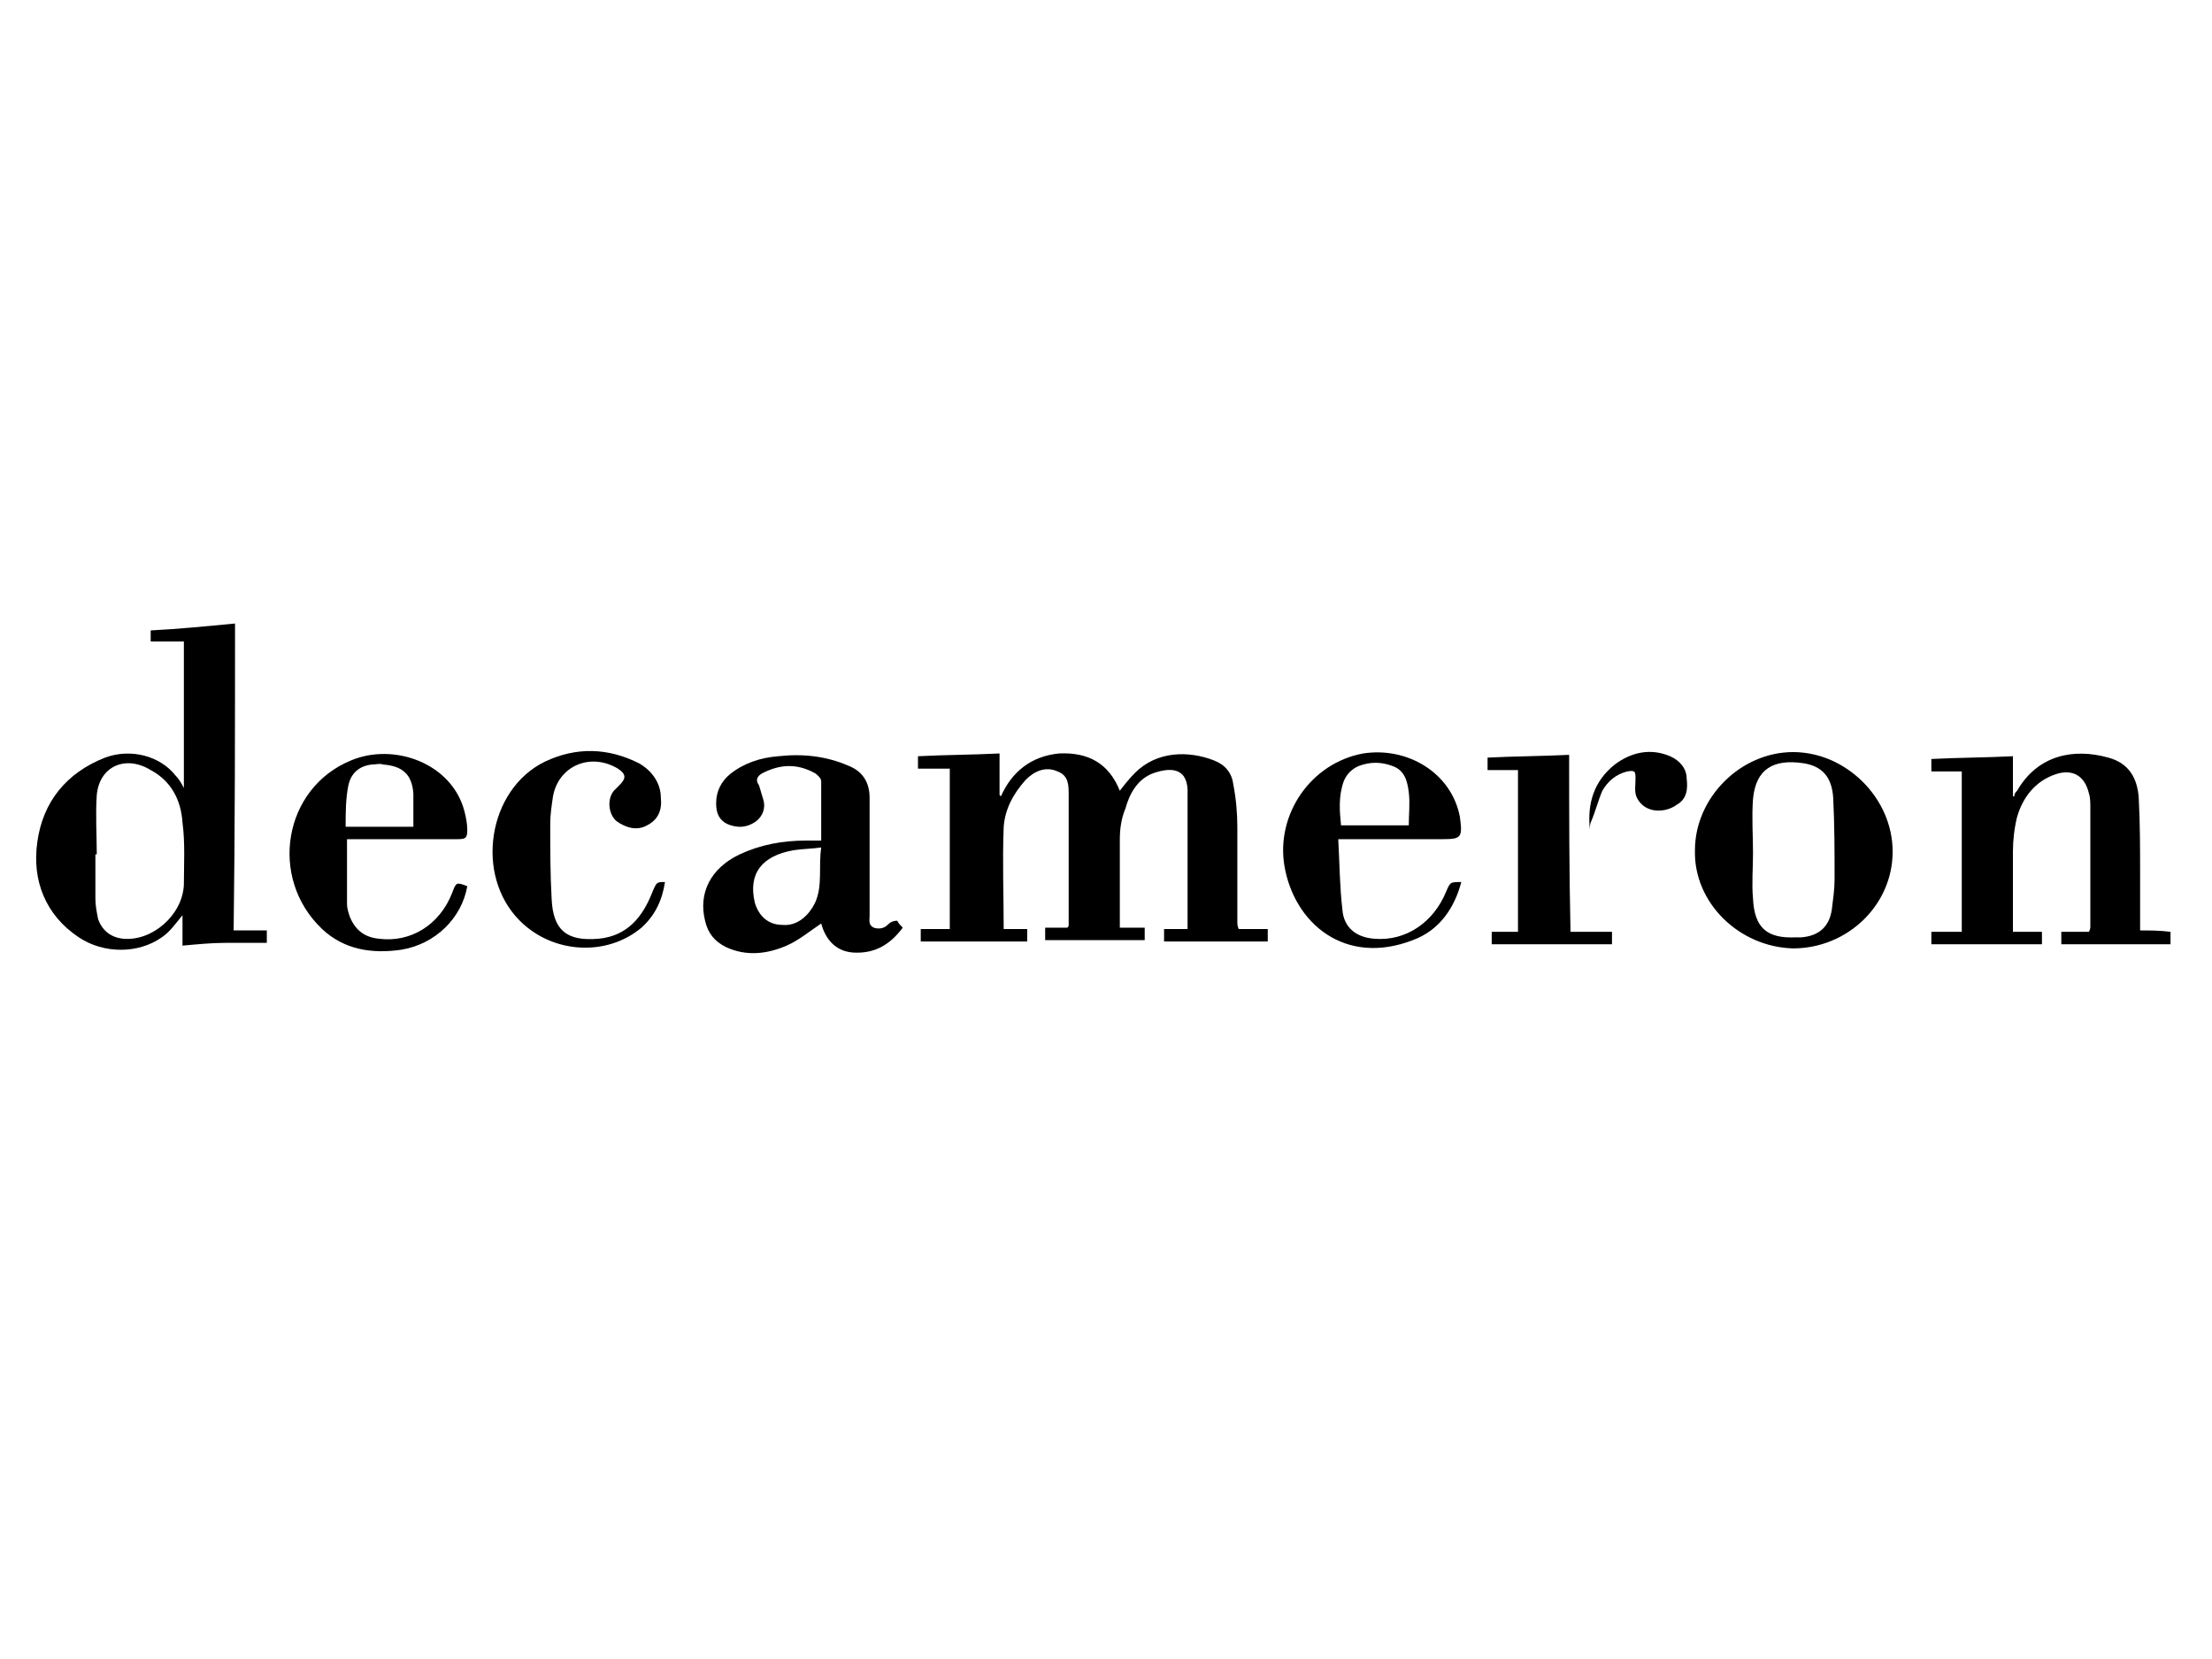 <?xml version="1.0" encoding="utf-8"?>
<!-- Generator: Adobe Illustrator 19.2.1, SVG Export Plug-In . SVG Version: 6.00 Build 0)  -->
<svg version="1.1" id="Layer_1" xmlns="http://www.w3.org/2000/svg" xmlns:xlink="http://www.w3.org/1999/xlink" x="0px" y="0px"
	 viewBox="0 0 160 120" style="enable-background:new 0 0 160 120;" xml:space="preserve">
<g>
	<path d="M89.5,66.7c0-2.3,0-4.6,0-6.9c0-1-0.1-2.1-0.3-3.1c-0.1-0.8-0.6-1.4-1.4-1.7c-1.8-0.7-4.1-0.7-5.7,0.9
		c-0.4,0.4-0.8,0.9-1.1,1.3c-0.8-2-2.3-2.8-4.4-2.7c-2,0.2-3.4,1.3-4.2,3.1l-0.1-0.1c0-1,0-2,0-3c-2,0.1-4,0.1-5.9,0.2
		c0,0.3,0,0.6,0,0.9c0.8,0,1.5,0,2.3,0c0,3.9,0,7.7,0,11.6c-0.7,0-1.4,0-2.1,0c0,0.3,0,0.6,0,0.9c2.6,0,5.1,0,7.7,0
		c0-0.3,0-0.6,0-0.9c-0.6,0-1.2,0-1.7,0c0-2.5-0.1-4.9,0-7.4c0.1-1.3,0.7-2.4,1.6-3.4c0.6-0.6,1.4-1,2.3-0.6c0.8,0.3,0.8,1,0.8,1.7
		c0,3.1,0,6.3,0,9.4c0,0.1,0,0.1-0.1,0.2c-0.6,0-1.1,0-1.6,0c0,0.3,0,0.6,0,0.9c2.4,0,4.8,0,7.2,0c0-0.3,0-0.6,0-0.9
		c-0.6,0-1.2,0-1.8,0c0-0.1,0-0.2,0-0.3c0-2,0-4.1,0-6.1c0-0.7,0.1-1.5,0.4-2.2c0.3-1.1,0.9-2.2,2.1-2.6c1.2-0.4,2.5-0.4,2.4,1.6
		c0,0.1,0,0.1,0,0.2c0,3,0,5.9,0,8.9c0,0.2,0,0.4,0,0.6c-0.6,0-1.2,0-1.7,0c0,0.3,0,0.6,0,0.9c2.5,0,5,0,7.5,0c0-0.3,0-0.6,0-0.9
		c-0.7,0-1.4,0-2.1,0C89.5,67,89.5,66.8,89.5,66.7z"/>
	<path d="M17,45.1c-2.1,0.2-4.1,0.4-6.1,0.5c0,0.2,0,0.5,0,0.8c0.8,0,1.6,0,2.4,0c0,3.6,0,7.1,0,10.6c-0.2-0.4-0.4-0.7-0.6-0.9
		c-1.1-1.4-3.2-2-5.1-1.3c-2.8,1.1-4.5,3.2-4.9,6.1c-0.4,2.8,0.6,5.3,3,6.9c1.8,1.2,4.3,1.2,6,0c0.6-0.4,1-1,1.5-1.6
		c0,0.7,0,1.5,0,2.2c1.1-0.1,2.1-0.2,3.1-0.2s2,0,3,0c0-0.4,0-0.6,0-0.9c-0.8,0-1.6,0-2.4,0C17,59.8,17,52.4,17,45.1z M13.3,64
		c-0.1,2.2-2.3,4.1-4.4,3.9c-0.9-0.1-1.5-0.6-1.8-1.4C7,66,6.9,65.5,6.9,65c0-1.1,0-2.1,0-3.2c0,0,0,0,0.1,0c0-1.4-0.1-2.9,0-4.3
		c0.2-2.1,2.1-2.9,3.9-1.8c1.5,0.8,2.2,2.2,2.3,3.8C13.4,61,13.3,62.5,13.3,64z"/>
	<path d="M154.8,67.3c0-1.4,0-2.7,0-4c0-1.9,0-3.7-0.1-5.6c-0.1-1.4-0.7-2.5-2.2-2.9c-2.5-0.7-5.1-0.2-6.6,2.4
		c-0.1,0.1-0.2,0.2-0.2,0.4h-0.1c0-1,0-1.9,0-2.9c-2,0.1-4,0.1-5.9,0.2c0,0.3,0,0.6,0,0.9c0.8,0,1.5,0,2.2,0c0,3.9,0,7.7,0,11.6
		c-0.8,0-1.5,0-2.2,0c0,0.3,0,0.6,0,0.9c2.7,0,5.4,0,8,0c0-0.3,0-0.6,0-0.9c-0.7,0-1.4,0-2.1,0c0-0.1,0-0.2,0-0.3c0-1.8,0-3.7,0-5.5
		c0-0.8,0.1-1.7,0.3-2.5c0.4-1.4,1.3-2.6,2.8-3.1c1.2-0.4,2.1,0.1,2.4,1.4c0.1,0.3,0.1,0.7,0.1,1c0,2.9,0,5.8,0,8.6
		c0,0.1,0,0.2-0.1,0.4c-0.7,0-1.4,0-2,0c0,0.3,0,0.6,0,0.9c2.6,0,5.2,0,7.9,0c0-0.3,0-0.6,0-0.9C156.2,67.3,155.5,67.3,154.8,67.3z"
		/>
	<path d="M64.2,66.9c-0.3,0.3-0.7,0.3-1,0.2c-0.4-0.2-0.3-0.5-0.3-0.9c0-2.8,0-5.7,0-8.5c0-1.1-0.5-1.9-1.5-2.3
		c-1.6-0.7-3.3-0.9-5.1-0.7c-1.3,0.1-2.5,0.5-3.5,1.3c-0.6,0.5-1,1.2-1,2.1c0,0.7,0.2,1.2,0.8,1.5c0.7,0.3,1.4,0.3,2.1-0.2
		c0.5-0.4,0.7-1,0.5-1.6c-0.1-0.3-0.2-0.7-0.3-1c-0.3-0.4-0.1-0.7,0.3-0.9c1.2-0.6,2.4-0.7,3.7,0c0.2,0.1,0.5,0.4,0.5,0.6
		c0,1.4,0,2.8,0,4.3c-0.4,0-0.7,0-1.1,0c-1.7,0-3.3,0.3-4.8,1c-2.1,1-3,2.8-2.5,4.8c0.2,0.9,0.7,1.5,1.5,1.9c1.5,0.7,3,0.5,4.4-0.1
		c0.9-0.4,1.6-1,2.5-1.6c0.3,1.1,1,2,2.3,2.1c1.6,0.1,2.7-0.6,3.6-1.8c-0.2-0.2-0.3-0.3-0.4-0.5C64.6,66.6,64.4,66.7,64.2,66.9z
		 M59,65.2c-0.5,1.1-1.4,1.8-2.4,1.7c-1,0-1.7-0.6-2-1.6c-0.5-2.1,0.5-3.4,2.8-3.8c0.6-0.1,1.3-0.1,2-0.2C59.2,62.7,59.5,64,59,65.2
		z"/>
	<path d="M129.7,54.4c-3.8,0-7.1,3.3-7.1,7.1c-0.1,3.8,3.2,7,7.1,7.1c3.9,0,7.2-3.1,7.2-7S133.5,54.4,129.7,54.4z M132.5,65.8
		c-0.2,1.3-1,1.9-2.2,2c-0.1,0-0.2,0-0.4,0c-2.1,0.1-3-0.7-3.1-2.8c-0.1-1.1,0-2.2,0-3.3c0-1.3-0.1-2.6,0-3.9
		c0.2-2.2,1.5-2.9,3.6-2.6c1.4,0.2,2.1,1,2.2,2.5c0.1,2,0.1,3.9,0.1,5.9C132.7,64.3,132.6,65,132.5,65.8z"/>
	<path d="M104.6,64.5c-0.9,2.2-2.9,3.6-5.2,3.4c-1.3-0.1-2.2-0.8-2.3-2.1c-0.2-1.7-0.2-3.3-0.3-5.1c0.3,0,0.5,0,0.7,0
		c2.3,0,4.5,0,6.8,0c1.4,0,1.5-0.1,1.3-1.6c-0.6-3.2-3.8-5.1-7-4.6c-3.8,0.7-6.3,4.4-5.7,8.1c0.7,4.2,4.4,7.3,9.3,5.4
		c1.9-0.7,3-2.3,3.5-4.2C104.9,63.8,104.9,63.8,104.6,64.5z M97.2,56.5c0.2-0.5,0.6-0.9,1.1-1.1c0.8-0.3,1.6-0.3,2.4,0
		c0.9,0.3,1.1,1.1,1.2,1.9c0.1,0.8,0,1.6,0,2.4c-1.7,0-3.3,0-4.9,0C96.9,58.7,96.8,57.6,97.2,56.5z"/>
	<path d="M32.7,64.6c-0.9,2.3-3,3.6-5.3,3.3c-1-0.1-1.7-0.6-2.1-1.6c-0.1-0.3-0.2-0.6-0.2-0.9c0-1.5,0-3.1,0-4.7c0.2,0,0.4,0,0.6,0
		c2.5,0,5,0,7.4,0c0.6,0,0.7-0.1,0.7-0.7c0-0.4-0.1-0.9-0.2-1.3c-0.9-3.5-5.1-5-8.2-3.7c-4.9,2-6,8.5-2.1,12.2
		c1.6,1.5,3.6,1.8,5.7,1.5c2.5-0.4,4.4-2.3,4.8-4.6C33,63.8,33,63.8,32.7,64.6z M25.2,56.8c0.2-0.9,0.8-1.4,1.7-1.5
		c0.3,0,0.6-0.1,0.8,0c1.4,0.1,2.1,0.7,2.2,2.1c0,0.8,0,1.6,0,2.4c-1.7,0-3.2,0-4.9,0C25,58.8,25,57.8,25.2,56.8z"/>
	<path d="M47.2,64.5c-0.7,1.8-1.8,3.2-3.9,3.4C41,68.1,40,67.3,39.9,65c-0.1-1.8-0.1-3.6-0.1-5.4c0-0.7,0.1-1.3,0.2-2
		c0.4-2.2,2.7-3.2,4.7-2c0.6,0.4,0.6,0.7,0.1,1.2c-0.1,0.1-0.3,0.3-0.4,0.4c-0.5,0.6-0.4,1.7,0.2,2.2c0.7,0.5,1.5,0.7,2.2,0.3
		c0.8-0.4,1.1-1.1,1-2c0-1.1-0.7-2-1.6-2.5c-2.2-1.1-4.5-1.2-6.8-0.1c-4.1,2-5.1,8.2-1.8,11.5c2.4,2.4,6.3,2.6,8.8,0.5
		c1-0.9,1.5-2,1.7-3.3C47.5,63.8,47.5,63.8,47.2,64.5z"/>
	<path d="M113.5,54.6c-2,0.1-4,0.1-5.9,0.2c0,0.3,0,0.6,0,0.9c0.7,0,1.4,0,2.2,0c0,3.9,0,7.8,0,11.7c-0.7,0-1.3,0-1.9,0
		c0,0.3,0,0.6,0,0.9c2.9,0,5.8,0,8.7,0c0-0.3,0-0.6,0-0.9c-1,0-2,0-3,0C113.5,63,113.5,58.8,113.5,54.6z"/>
	<path d="M120.8,54.7c-1.4-0.6-2.8-0.3-4,0.6c-1.5,1.2-2,2.8-1.8,4.7c0-0.2,0-0.4,0.1-0.6c0.3-0.7,0.5-1.5,0.8-2.2
		c0.4-0.7,1-1.2,1.8-1.4c0.6-0.1,0.6,0,0.6,0.6c0,0.4-0.1,0.9,0.1,1.3c0.6,1.2,2.1,1.1,2.9,0.5c0.7-0.4,0.8-1.1,0.7-1.9
		C122,55.6,121.5,55,120.8,54.7z"/>
</g>
</svg>
